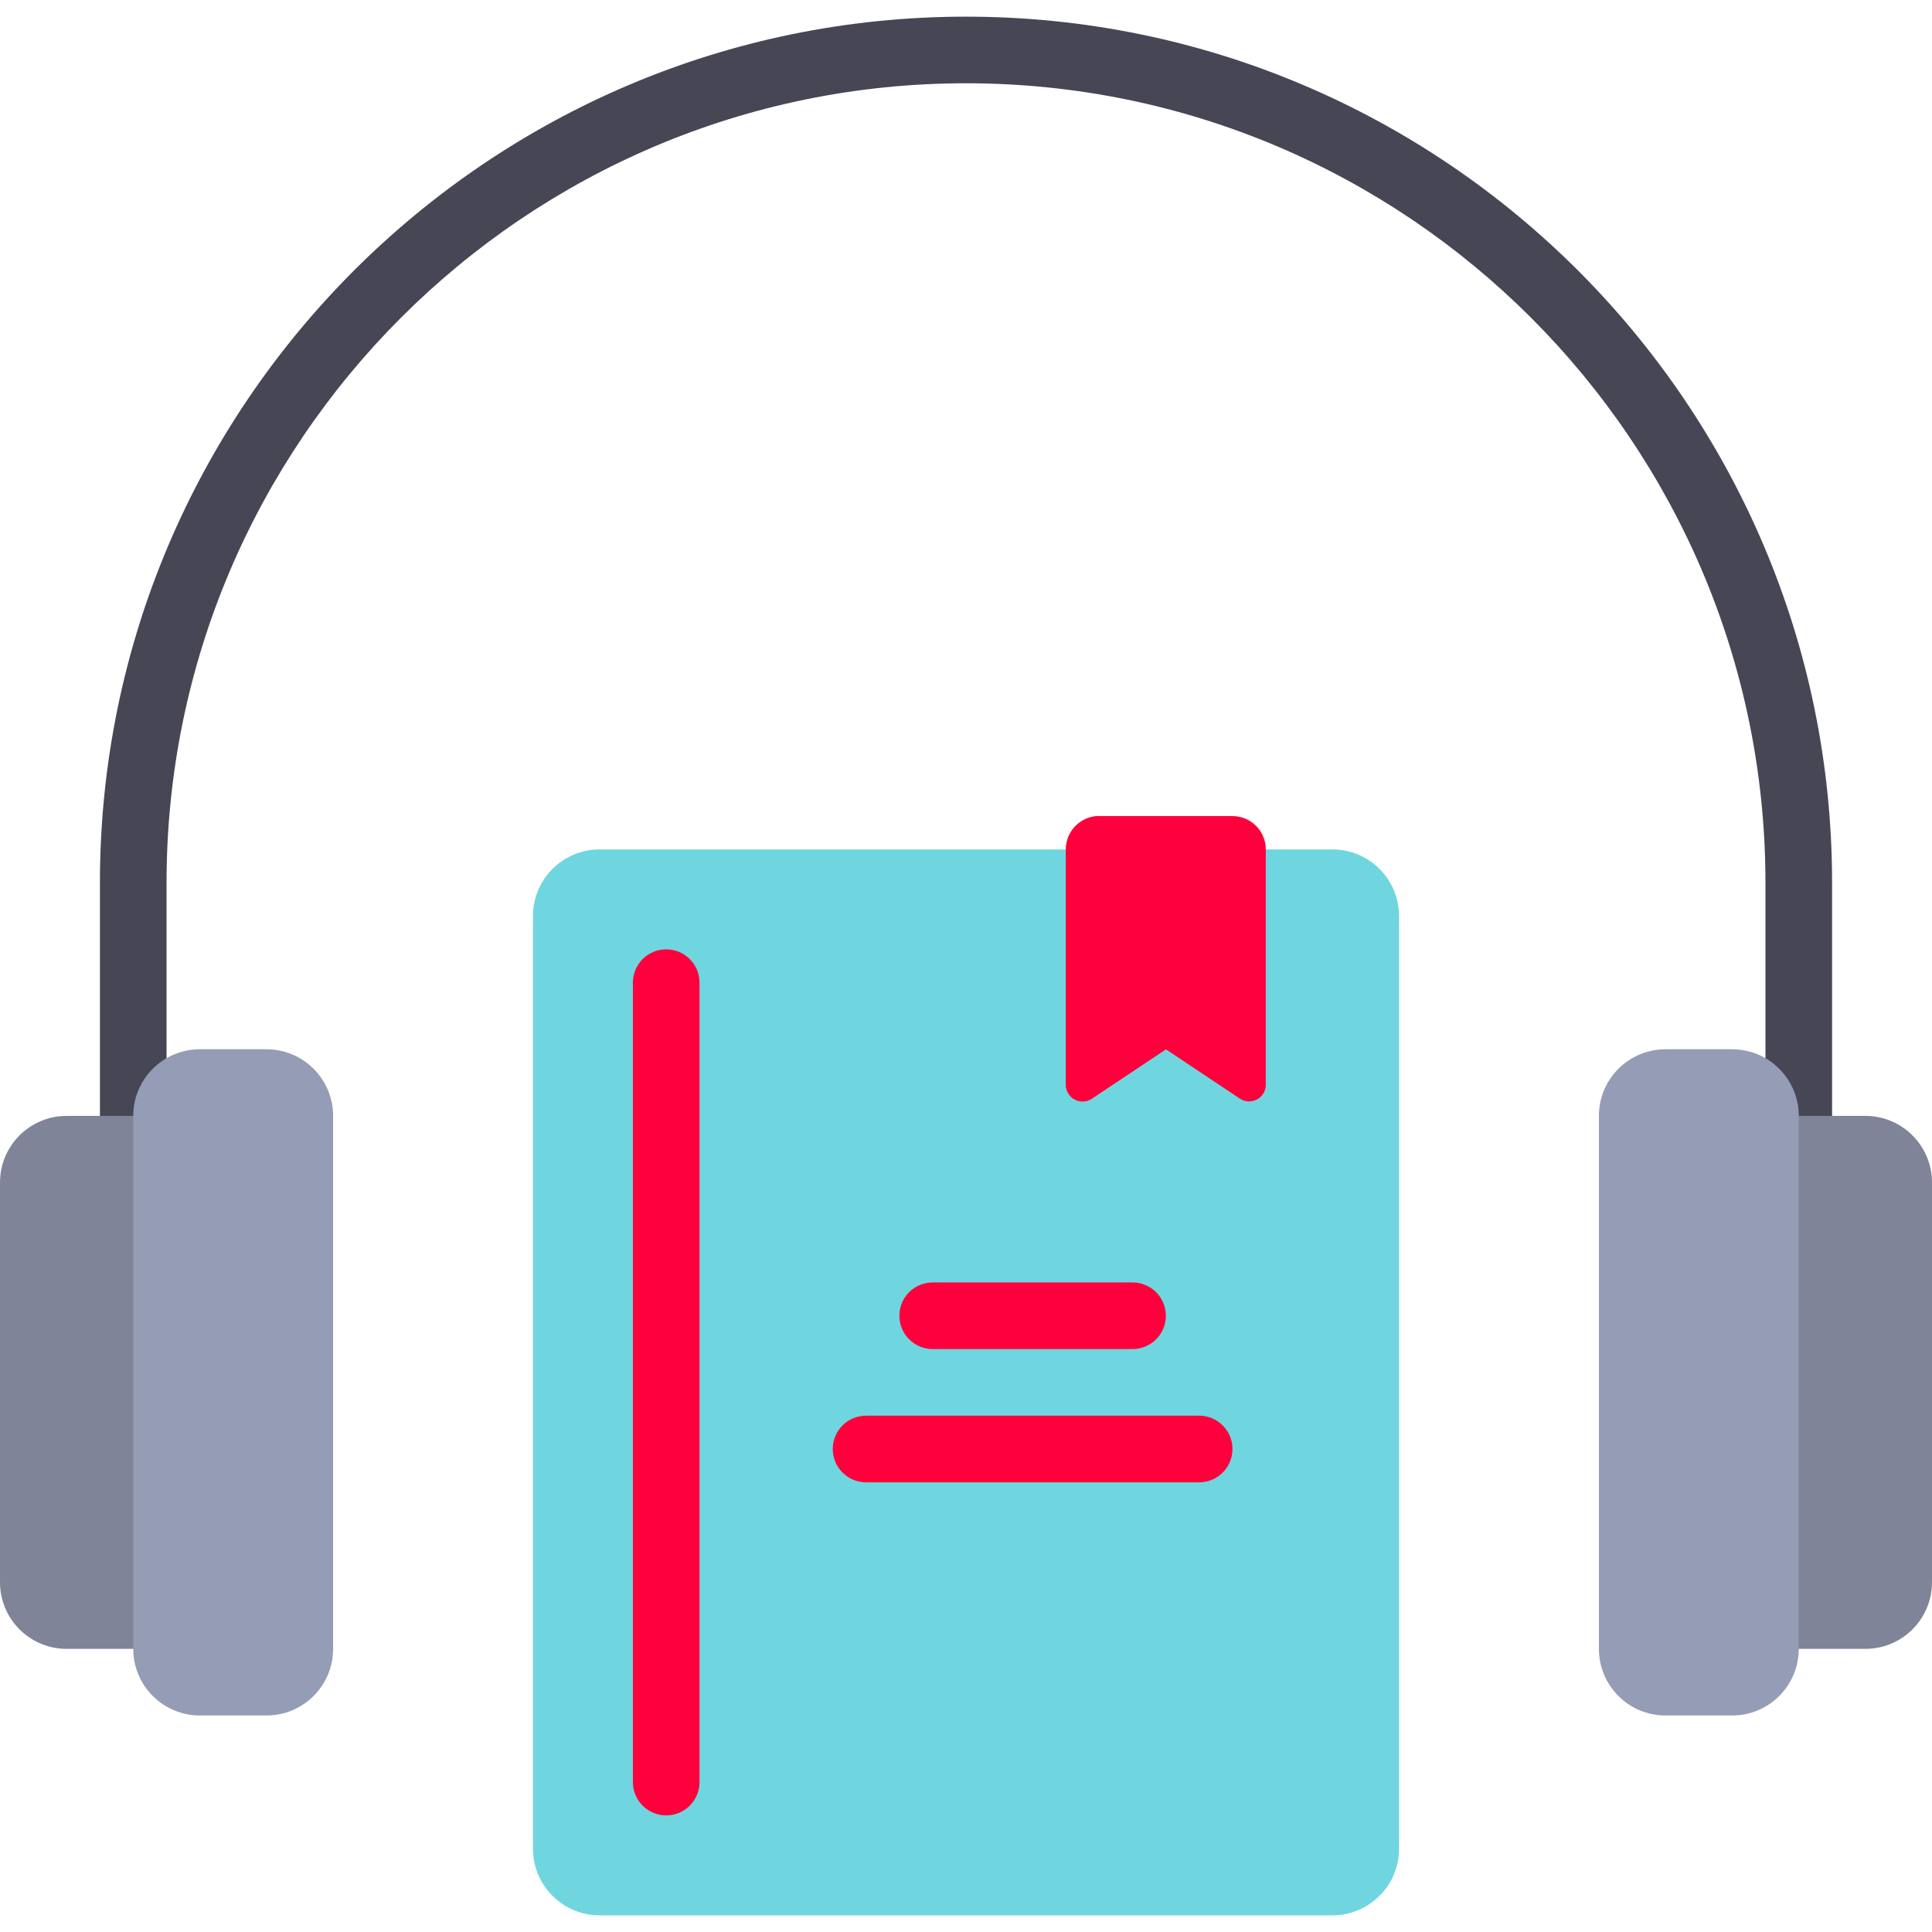 <?xml version="1.0" encoding="UTF-8"?>
<svg xmlns="http://www.w3.org/2000/svg" xmlns:xlink="http://www.w3.org/1999/xlink" height="800px" width="800px" version="1.1" id="Layer_1" viewBox="0 0 512 512" xml:space="preserve" fill="#000000">

<g id="SVGRepo_bgCarrier" stroke-width="0"></g>

<g id="SVGRepo_tracerCarrier" stroke-linecap="round" stroke-linejoin="round"></g>

<g id="SVGRepo_iconCarrier"> <path style="fill:#6fd6df;" d="M353.103,507.586H158.897c-9.751,0-17.655-7.904-17.655-17.655V242.759 c0-9.751,7.904-17.655,17.655-17.655h194.207c9.751,0,17.655,7.904,17.655,17.655v247.172 C370.759,499.682,362.855,507.586,353.103,507.586z"></path> <path style="fill:#464655;" d="M256,4.414c-126.56,0-229.517,102.962-229.517,229.517v79.448h17.655v-79.448 c0-116.819,95.043-211.862,211.862-211.862s211.862,95.043,211.862,211.862v79.448h17.655v-79.448 C485.517,107.375,382.56,4.414,256,4.414z"></path> <path style="fill:#ff003c;" d="M289.345,291.149l19.62-13.08l19.62,13.08c2.933,1.955,6.862-0.147,6.862-3.672v-62.374 c0-4.875-3.953-8.828-8.828-8.828h-35.31c-4.875,0-8.828,3.953-8.828,8.828v62.374C282.483,291.003,286.412,293.105,289.345,291.149 z"></path> <path style="fill:#ff003c;" d="M176.552,481.103c-4.879,0-8.828-3.948-8.828-8.828V260.414c0-4.879,3.948-8.828,8.828-8.828 c4.879,0,8.828,3.948,8.828,8.828v211.862C185.379,477.155,181.431,481.103,176.552,481.103z"></path> <path style="fill:#ff003c;" d="M300.138,357.517h-52.966c-4.879,0-8.828-3.948-8.828-8.828c0-4.879,3.948-8.828,8.828-8.828h52.966 c4.879,0,8.828,3.948,8.828,8.828C308.966,353.569,305.017,357.517,300.138,357.517z"></path> <path style="fill:#ff003c;" d="M317.793,392.828h-88.276c-4.879,0-8.828-3.948-8.828-8.828s3.948-8.828,8.828-8.828h88.276 c4.879,0,8.828,3.948,8.828,8.828S322.673,392.828,317.793,392.828z"></path> <path style="fill:#7F8499;" d="M17.655,295.724C7.905,295.724,0,303.629,0,313.379V419.31c0,9.751,7.905,17.655,17.655,17.655 h26.483V295.724H17.655z"></path> <path style="fill:#959CB5;" d="M70.621,454.621H52.966c-9.751,0-17.655-7.904-17.655-17.655V295.724 c0-9.751,7.904-17.655,17.655-17.655h17.655c9.751,0,17.655,7.904,17.655,17.655v141.241 C88.276,446.716,80.372,454.621,70.621,454.621z"></path> <path style="fill:#7F8499;" d="M494.345,436.966c9.75,0,17.655-7.905,17.655-17.655V313.379c0-9.751-7.905-17.655-17.655-17.655 h-26.483v141.241H494.345z"></path> <path style="fill:#959CB5;" d="M441.379,278.069h17.655c9.751,0,17.655,7.904,17.655,17.655v141.241 c0,9.751-7.904,17.655-17.655,17.655h-17.655c-9.751,0-17.655-7.904-17.655-17.655V295.724 C423.724,285.973,431.628,278.069,441.379,278.069z"></path> <path style="fill:#ff003c;" d="M291.31,216.276c-4.875,0-8.828,3.953-8.828,8.828v62.374c0,3.526,3.929,5.628,6.862,3.672 l19.62-13.08v-61.793H291.31z"></path> </g>

</svg>
